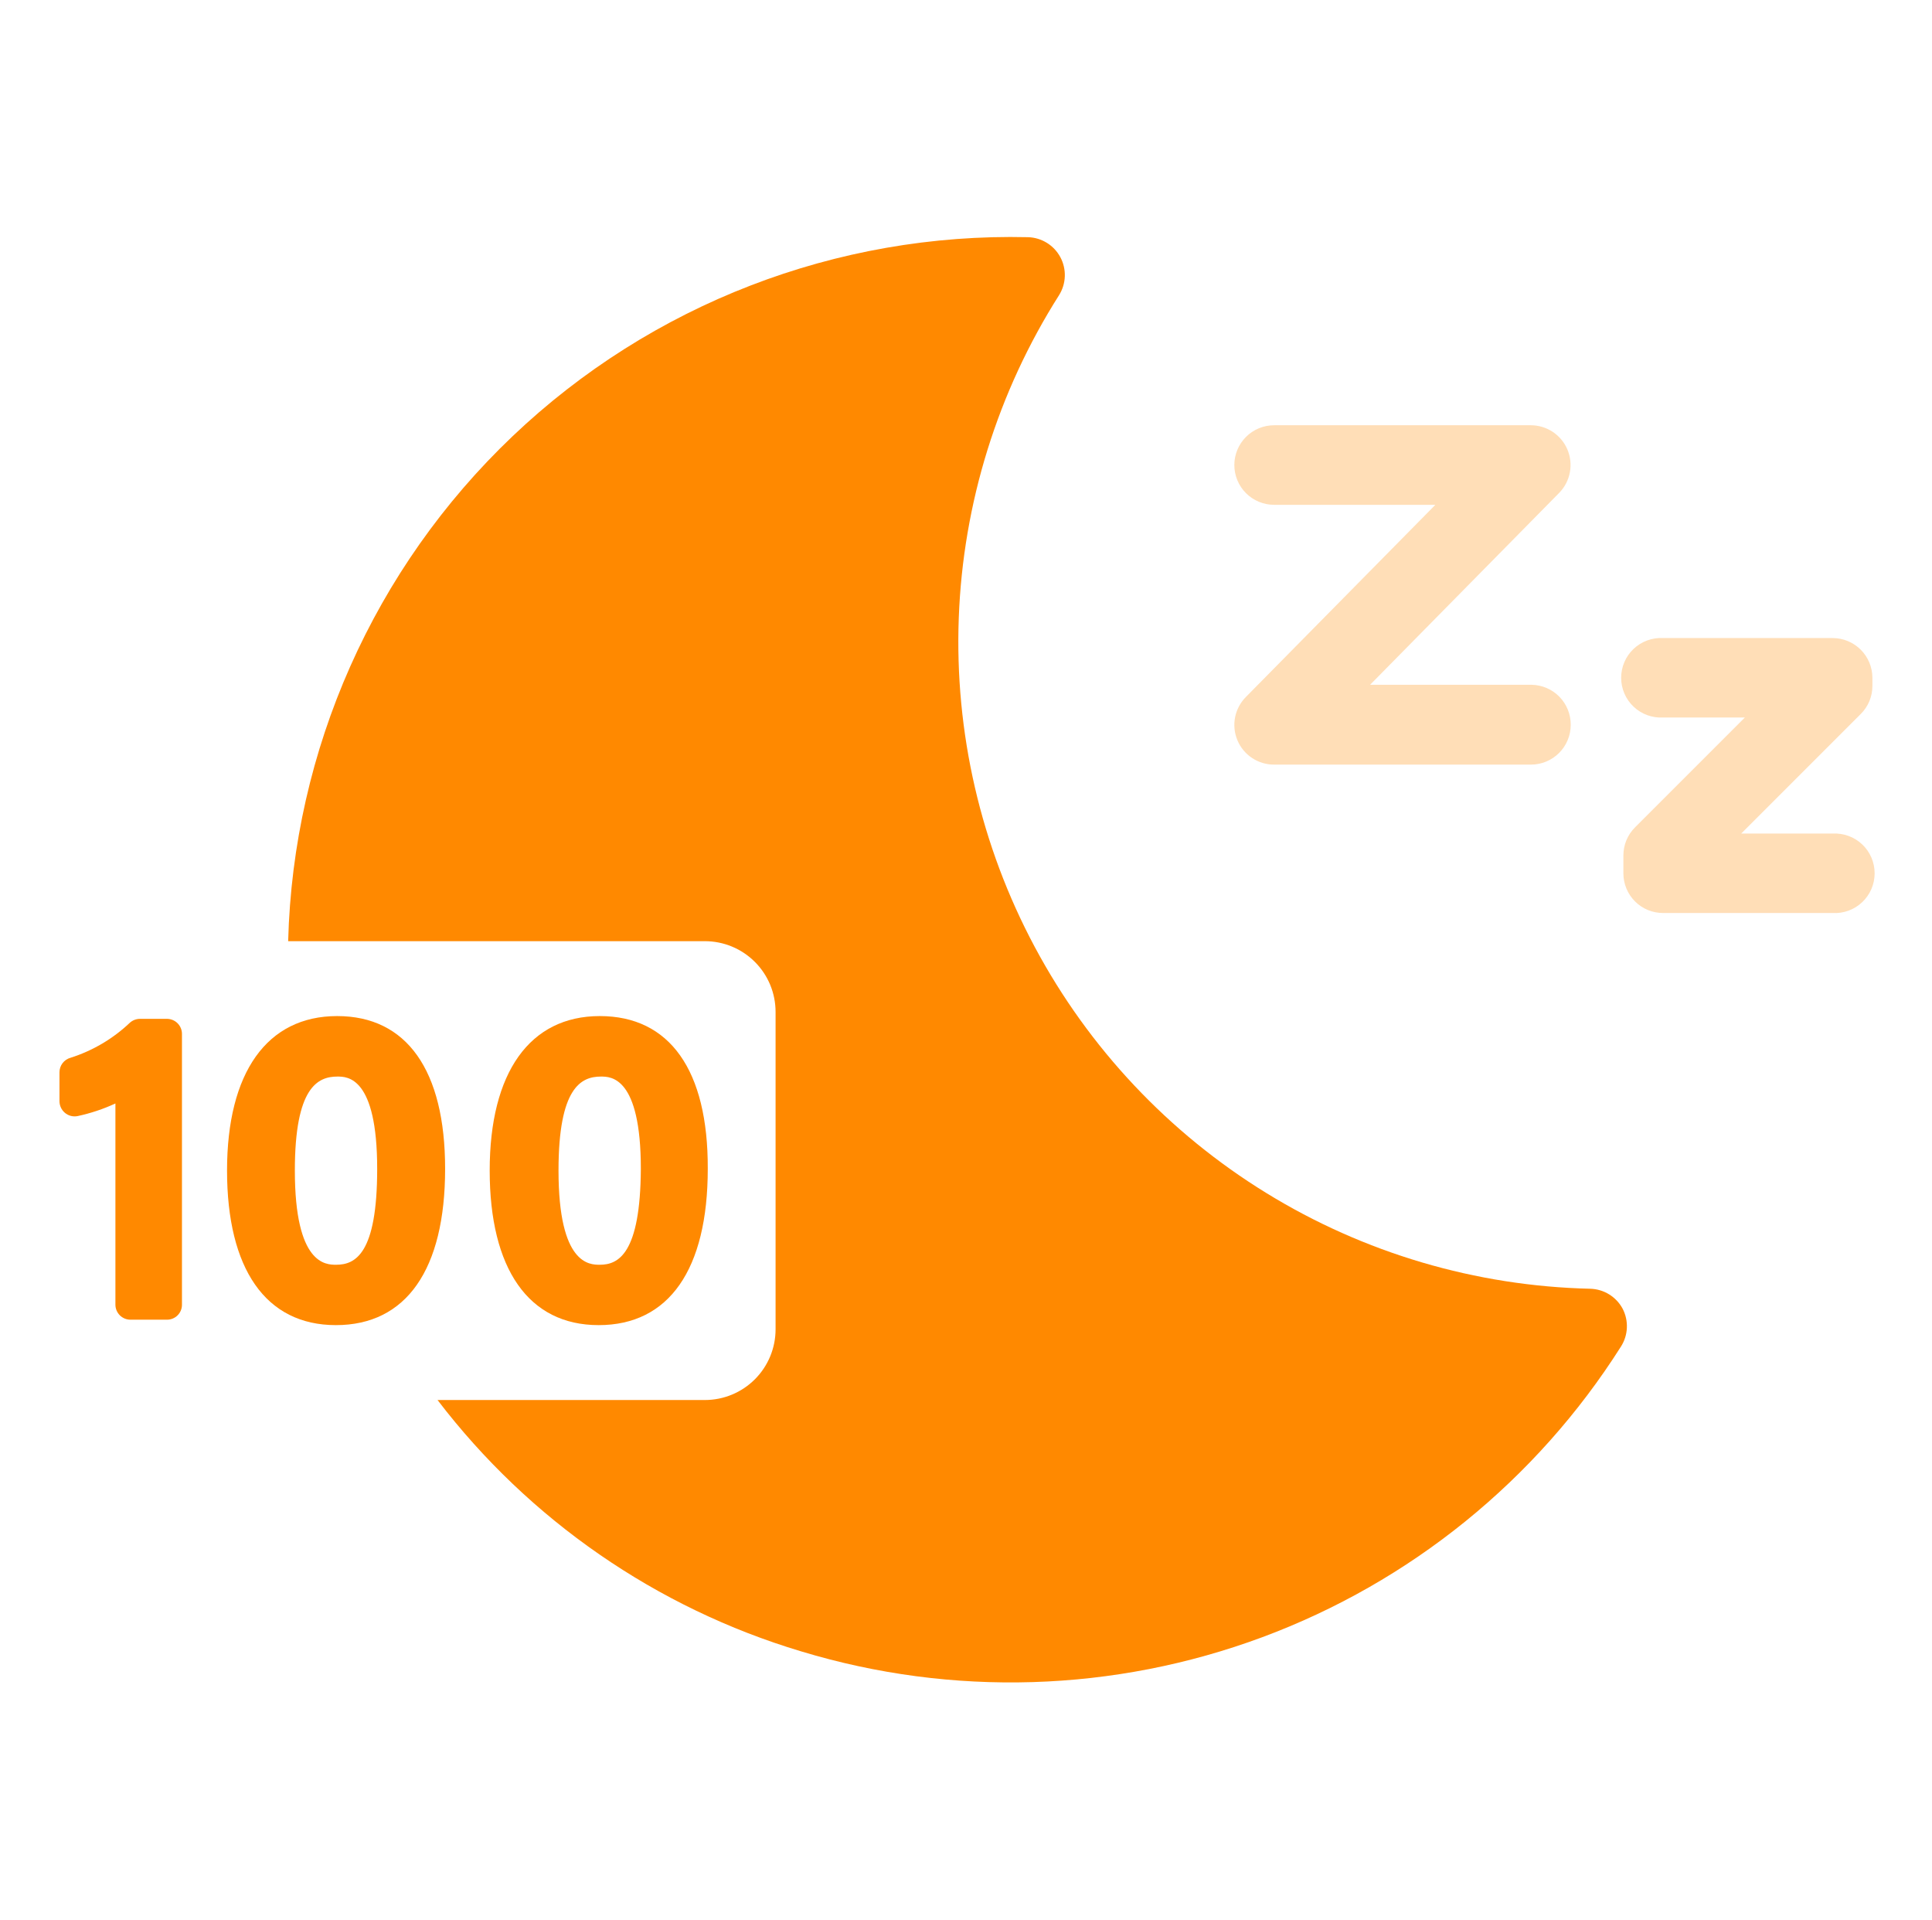 <svg width="153" height="152" viewBox="0 0 153 152" fill="none" xmlns="http://www.w3.org/2000/svg">
<path d="M128.5 103.62C128.25 103.155 127.882 102.763 127.432 102.486C126.983 102.209 126.468 102.055 125.94 102.04C116.868 101.831 108.014 99.215 100.284 94.461C92.554 89.707 86.226 82.985 81.947 74.982C77.667 66.98 75.59 57.985 75.928 48.916C76.266 39.848 79.007 31.032 83.87 23.37C84.15 22.922 84.307 22.408 84.325 21.88C84.343 21.351 84.221 20.828 83.971 20.362C83.721 19.896 83.353 19.504 82.903 19.227C82.453 18.949 81.938 18.795 81.41 18.78C66.255 18.423 51.576 24.09 40.593 34.539C29.61 44.988 23.218 59.366 22.82 74.52H55.82C56.556 74.52 57.285 74.665 57.965 74.947C58.645 75.229 59.263 75.643 59.783 76.164C60.303 76.685 60.716 77.303 60.997 77.984C61.277 78.665 61.421 79.394 61.42 80.13V105.25C61.42 106.735 60.83 108.16 59.78 109.21C58.73 110.26 57.305 110.85 55.82 110.85H34.65C41.908 120.354 51.985 127.319 63.44 130.75C75.41 134.379 88.239 133.986 99.964 129.63C111.689 125.273 121.663 117.195 128.36 106.63C128.647 106.185 128.811 105.673 128.835 105.144C128.86 104.615 128.744 104.09 128.5 103.62Z" fill="#FF8900"/>
<path d="M14.41 81.88V103.3C14.411 103.456 14.382 103.61 14.323 103.755C14.264 103.899 14.178 104.03 14.068 104.141C13.958 104.252 13.828 104.339 13.684 104.399C13.54 104.459 13.386 104.49 13.23 104.49H10.33C10.014 104.49 9.712 104.365 9.489 104.142C9.265 103.918 9.14 103.616 9.14 103.3V87.37C8.18 87.813 7.174 88.148 6.14 88.37C5.964 88.405 5.783 88.399 5.61 88.354C5.437 88.309 5.276 88.226 5.14 88.11C5.007 87.998 4.9 87.859 4.826 87.702C4.752 87.545 4.712 87.374 4.71 87.2V84.9C4.71 84.638 4.796 84.384 4.955 84.176C5.114 83.968 5.337 83.818 5.59 83.75C7.333 83.196 8.93 82.256 10.26 81C10.481 80.79 10.775 80.672 11.08 80.67H13.23C13.387 80.671 13.542 80.704 13.687 80.765C13.832 80.827 13.962 80.917 14.072 81.029C14.182 81.142 14.268 81.275 14.326 81.421C14.384 81.567 14.413 81.723 14.41 81.88Z" fill="#FF8900"/>
<path d="M26.7 80.45C21.15 80.45 17.98 84.91 17.98 92.68C17.98 100.45 21.03 104.92 26.6 104.92C32.17 104.92 35.25 100.53 35.25 92.54C35.25 84.74 32.21 80.45 26.7 80.45ZM26.62 100.14C25.81 100.14 23.35 100.14 23.35 92.68C23.35 86.09 25.16 85.24 26.72 85.24C27.5 85.24 29.87 85.24 29.87 92.55C29.87 99.28 28.14 100.14 26.62 100.14Z" fill="#FF8900"/>
<path d="M47.5 80.45C41.96 80.45 38.78 84.91 38.78 92.68C38.78 100.45 41.85 104.92 47.41 104.92C52.97 104.92 56.05 100.53 56.05 92.54C56.08 84.74 53.04 80.45 47.5 80.45ZM47.5 100.14C46.69 100.14 44.23 100.14 44.23 92.68C44.23 86.09 46.03 85.24 47.59 85.24C48.37 85.24 50.75 85.24 50.75 92.55C50.71 99.28 48.97 100.14 47.5 100.14Z" fill="#FF8900"/>
<path d="M124.39 57.39C124.39 57.804 124.309 58.213 124.15 58.596C123.992 58.978 123.76 59.325 123.467 59.618C123.175 59.91 122.828 60.142 122.445 60.3C122.063 60.459 121.654 60.54 121.24 60.54H100.9C100.278 60.542 99.67 60.359 99.152 60.015C98.634 59.671 98.23 59.18 97.992 58.606C97.753 58.032 97.69 57.4 97.81 56.79C97.931 56.18 98.23 55.62 98.67 55.18L113.67 39.97H100.9C100.065 39.97 99.263 39.638 98.673 39.048C98.082 38.457 97.75 37.656 97.75 36.82C97.75 35.985 98.082 35.184 98.673 34.593C99.263 34.002 100.065 33.67 100.9 33.67H121.24C121.856 33.673 122.458 33.856 122.971 34.197C123.484 34.539 123.886 35.023 124.126 35.59C124.367 36.158 124.436 36.783 124.324 37.389C124.213 37.995 123.926 38.555 123.5 39L108.5 54.22H121.31C122.137 54.239 122.923 54.581 123.499 55.174C124.076 55.767 124.395 56.563 124.39 57.39Z" fill="#FFDEB7"/>
<path d="M147.36 56.53L137.89 66H145.13C145.558 65.976 145.986 66.04 146.389 66.187C146.791 66.334 147.16 66.561 147.471 66.856C147.783 67.15 148.031 67.505 148.2 67.899C148.37 68.293 148.457 68.717 148.457 69.145C148.457 69.574 148.37 69.998 148.2 70.391C148.031 70.785 147.783 71.14 147.471 71.434C147.16 71.729 146.791 71.957 146.389 72.104C145.986 72.251 145.558 72.314 145.13 72.29H131.71C131.297 72.291 130.887 72.211 130.505 72.054C130.123 71.897 129.776 71.666 129.483 71.374C129.191 71.082 128.958 70.736 128.8 70.354C128.642 69.972 128.56 69.563 128.56 69.15V67.73C128.56 66.897 128.891 66.099 129.48 65.51L138.18 56.81H131.71C131.282 56.834 130.854 56.771 130.451 56.624C130.049 56.477 129.68 56.249 129.369 55.954C129.057 55.66 128.809 55.305 128.64 54.911C128.47 54.518 128.383 54.094 128.383 53.665C128.383 53.237 128.47 52.812 128.64 52.419C128.809 52.025 129.057 51.67 129.369 51.376C129.68 51.081 130.049 50.854 130.451 50.707C130.854 50.559 131.282 50.496 131.71 50.52H145.13C145.964 50.52 146.763 50.851 147.354 51.439C147.944 52.028 148.277 52.827 148.28 53.66V54.31C148.281 54.723 148.2 55.131 148.042 55.512C147.884 55.893 147.652 56.239 147.36 56.53Z" fill="#FFDEB7"/>
</svg>
